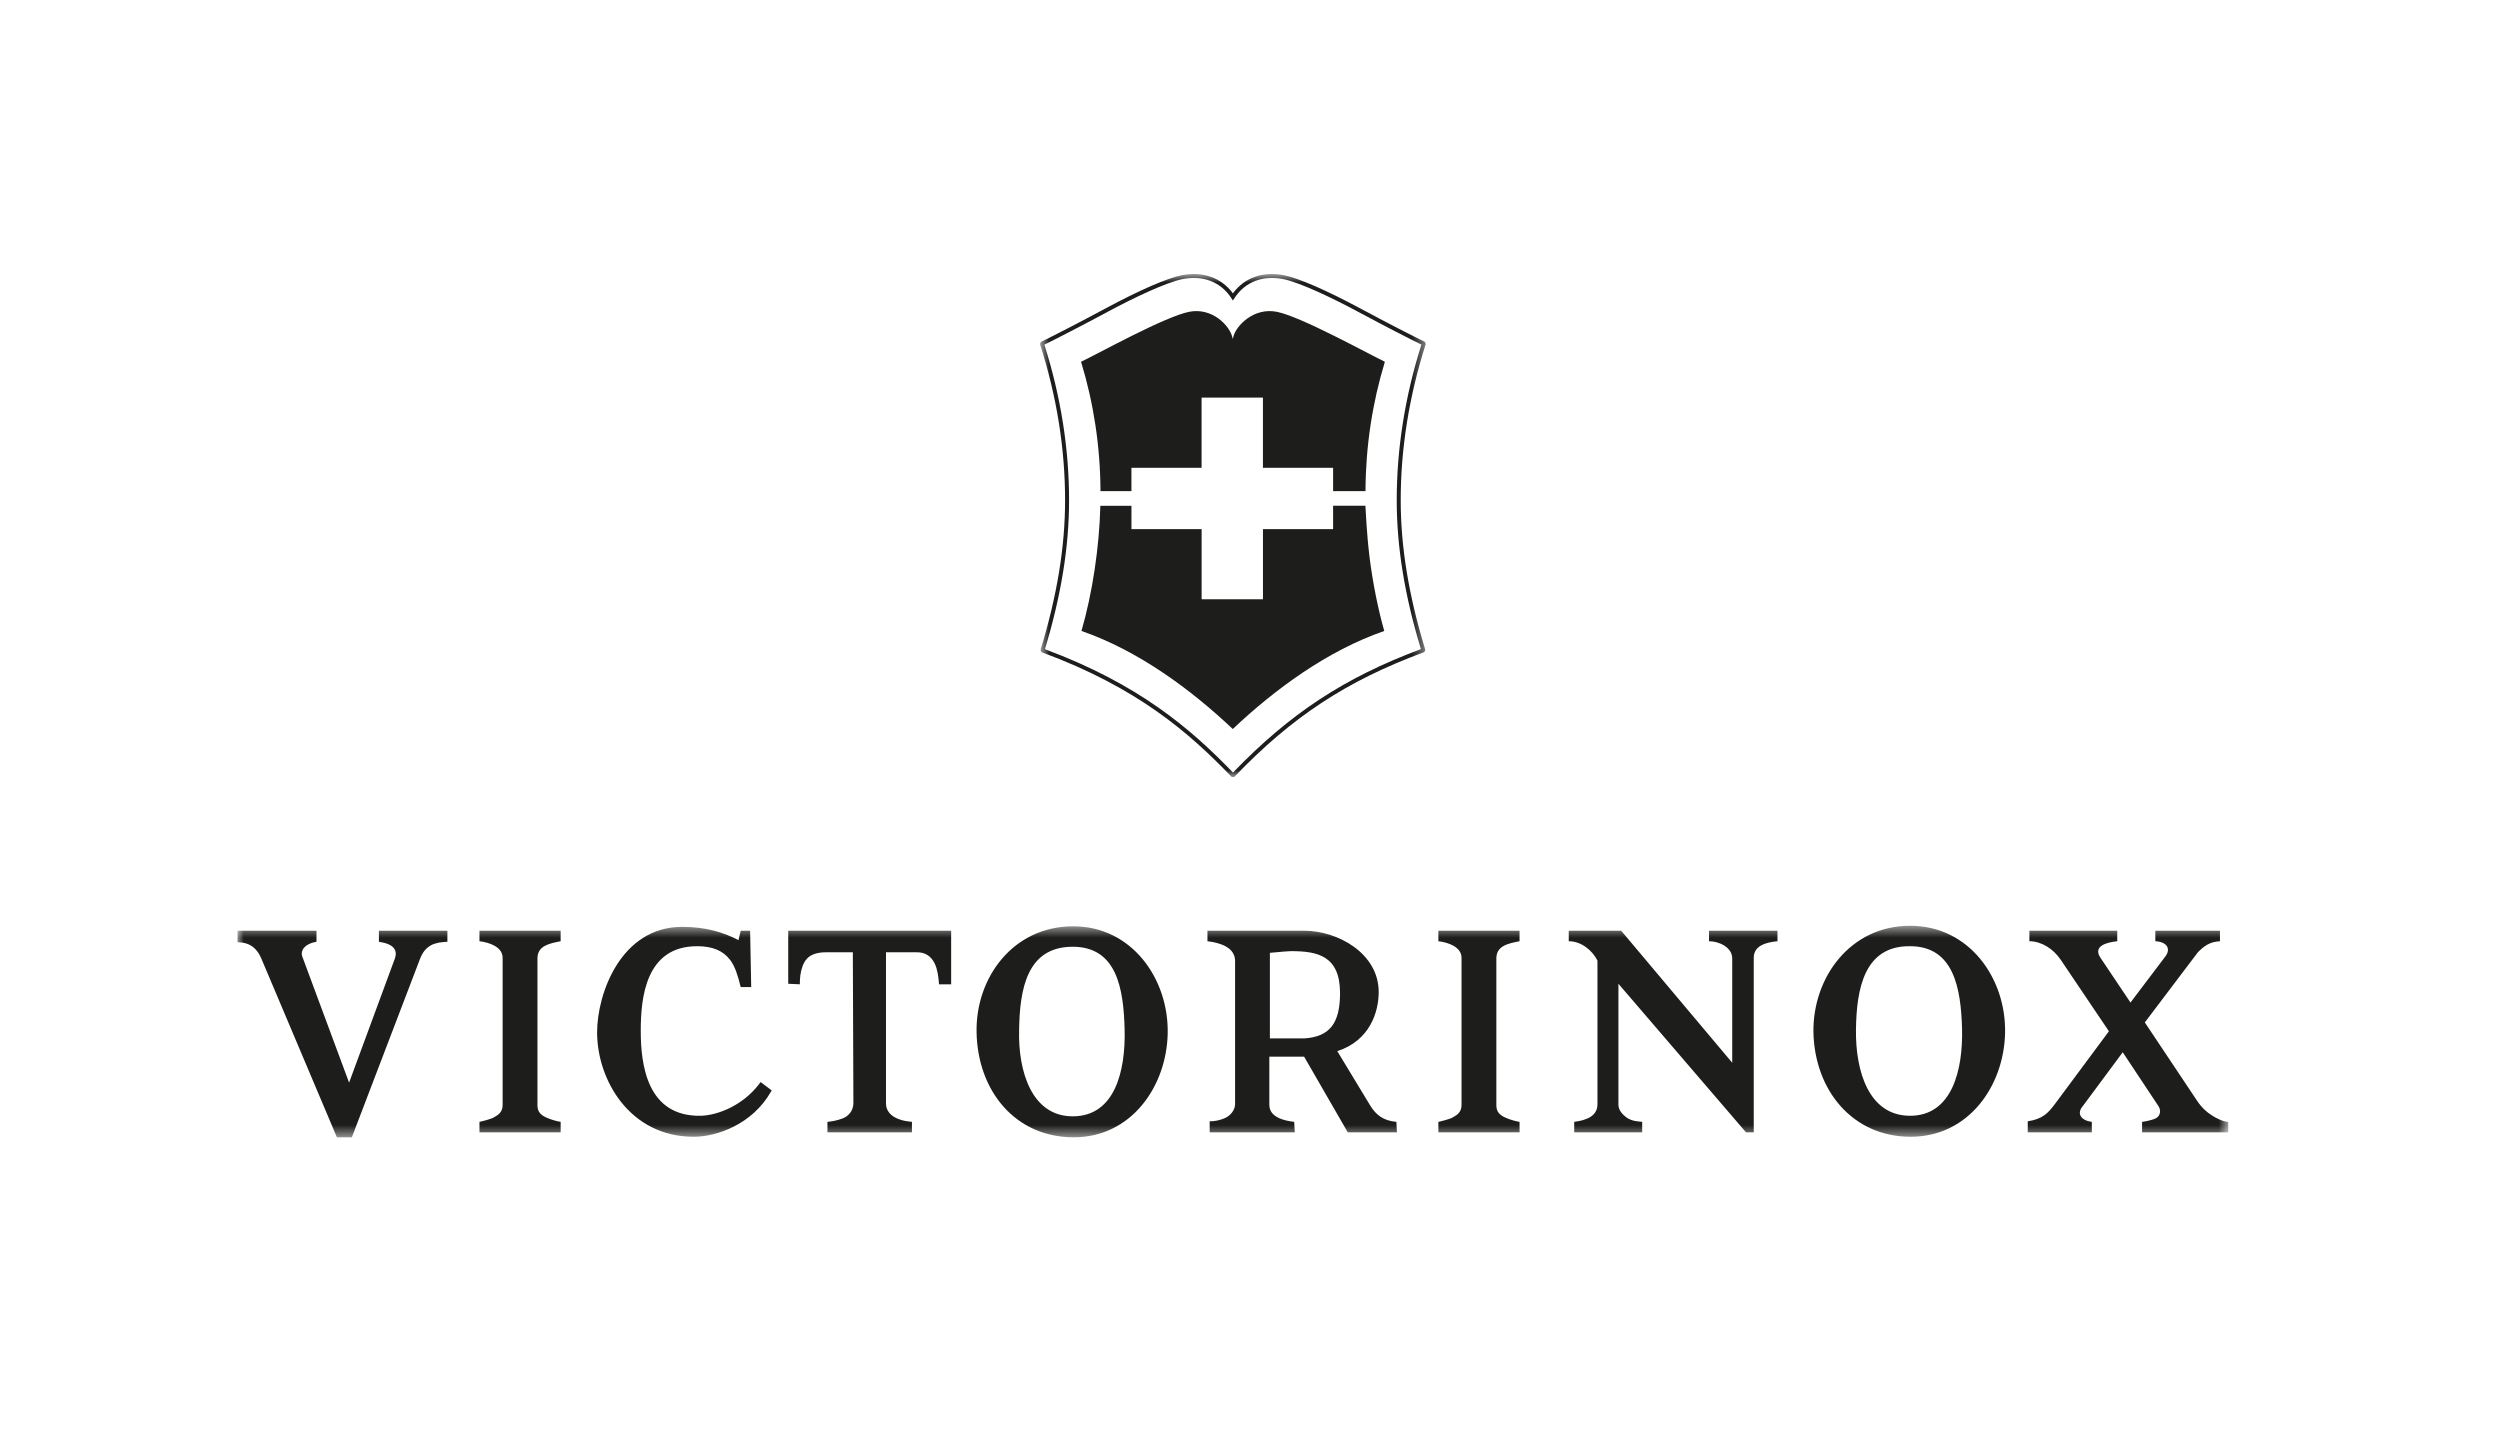 <?xml version="1.0" encoding="UTF-8"?>
<svg width="200px" height="115px" viewBox="0 0 200 115" version="1.1" xmlns="http://www.w3.org/2000/svg" xmlns:xlink="http://www.w3.org/1999/xlink">
    <title>Sponsoring-Logo-Victorinox@2x</title>
    <defs>
        <polygon id="path-1" points="0 0.547 159.262 0.547 159.262 17.471 0 17.471"></polygon>
        <polygon id="path-3" points="0.749 0.819 31.617 0.819 31.617 41.058 0.749 41.058"></polygon>
    </defs>
    <g id="Sponsoring-Logo-Victorinox" stroke="none" stroke-width="1" fill="none" fill-rule="evenodd">
        <g id="Group-11" transform="translate(19, 21)">
            <g id="Group-3" transform="translate(0, 52.514)">
                <mask id="mask-2" fill="white">
                    <use xlink:href="#path-1"></use>
                </mask>
                <g id="Clip-2"></g>
                <path d="M152.586,8.28 L156.743,14.511 C157.139,15.128 157.627,15.527 158.068,15.792 C158.291,15.926 158.864,16.234 159.262,16.234 L159.262,17.074 L152.367,17.074 L152.367,16.234 C152.412,16.234 153.028,16.144 153.426,15.97 C153.823,15.792 153.954,15.305 153.603,14.865 L150.819,10.667 L147.64,14.953 C147.064,15.615 147.551,16.144 148.346,16.234 L148.346,17.074 L143.219,17.074 L143.219,16.19 C144.41,16.013 144.855,15.527 145.384,14.819 L149.713,8.987 L145.871,3.287 C145.251,2.359 144.28,1.784 143.351,1.784 L143.351,0.943 L150.38,0.943 L150.38,1.784 C149.584,1.871 148.434,2.138 149.009,3.066 L151.439,6.689 L154.18,3.066 C154.754,2.359 154.31,1.828 153.426,1.784 L153.426,0.943 L158.6,0.943 L158.6,1.784 C157.759,1.828 157.317,2.183 156.83,2.668 L152.586,8.28 Z M129.477,8.853 C129.433,12.168 130.494,15.748 133.807,15.748 C137.167,15.748 138.051,12.079 137.963,8.764 C137.872,5.54 137.3,2.183 133.807,2.183 C130.141,2.138 129.521,5.583 129.477,8.853 L129.477,8.853 Z M141.407,9.119 C141.316,13.361 138.492,17.428 133.852,17.428 C129.212,17.428 126.161,13.715 126.073,9.032 C126.03,4.657 129.035,0.547 133.807,0.547 C138.538,0.547 141.496,4.745 141.407,9.119 L141.407,9.119 Z M121.3,17.074 L120.681,17.074 L110.474,5.187 L110.474,14.865 C110.474,15.262 110.74,15.615 111.182,15.926 C111.621,16.19 111.977,16.19 112.375,16.234 L112.375,17.074 L106.938,17.074 L106.938,16.234 C107.205,16.19 107.558,16.144 107.868,16.013 C108.398,15.835 108.796,15.439 108.796,14.865 L108.796,3.331 C108.398,2.534 107.514,1.784 106.5,1.784 L106.5,0.943 L110.695,0.943 L119.578,11.506 L119.578,3.154 C119.578,2.27 118.516,1.784 117.722,1.784 L117.722,0.943 L123.198,0.943 L123.198,1.784 C122.274,1.871 121.3,2.138 121.3,3.11 L121.3,17.074 Z M100.708,14.908 C100.708,15.439 100.973,15.704 101.503,15.926 C101.812,16.058 102.255,16.19 102.564,16.234 L102.564,17.074 L96.07,17.074 L96.07,16.234 C96.291,16.19 96.996,16.013 97.219,15.88 C97.617,15.661 97.923,15.439 97.923,14.865 L97.923,3.11 C97.923,2.226 96.821,1.871 96.07,1.784 L96.07,0.943 L102.564,0.943 L102.564,1.784 C101.68,1.96 100.708,2.138 100.708,3.154 L100.708,14.908 Z M84.27,2.577 C84.137,2.577 83.518,2.623 82.591,2.712 L82.591,9.56 L85.33,9.56 C87.364,9.429 88.203,8.368 88.203,5.937 C88.203,2.932 86.389,2.577 84.27,2.577 L84.27,2.577 Z M92.755,17.074 L88.822,17.074 L85.33,11.02 L82.546,11.02 L82.546,14.865 C82.546,15.483 82.989,16.058 84.535,16.234 L84.581,17.074 L77.774,17.074 L77.774,16.19 C78.215,16.19 78.615,16.101 79.012,15.926 C79.41,15.748 79.807,15.305 79.807,14.819 L79.807,3.374 C79.807,2.314 78.703,1.916 77.596,1.784 L77.596,0.943 L85.33,0.943 C88.027,0.943 91.296,2.757 91.296,5.85 C91.296,7.441 90.588,9.738 87.983,10.578 L90.633,14.953 C91.076,15.661 91.65,16.144 92.711,16.234 L92.755,17.074 Z M62.529,8.898 C62.443,12.212 63.546,15.792 66.814,15.792 C70.217,15.792 71.057,12.125 70.969,8.809 C70.883,5.583 70.352,2.226 66.814,2.226 C63.147,2.226 62.574,5.628 62.529,8.898 L62.529,8.898 Z M74.416,9.163 C74.328,13.405 71.5,17.471 66.903,17.471 C62.22,17.471 59.213,13.759 59.126,9.074 C59.038,4.7 62.043,0.589 66.858,0.589 C71.543,0.589 74.504,4.789 74.416,9.163 L74.416,9.163 Z M51.879,2.668 L51.879,14.777 C51.879,15.348 52.275,15.792 52.896,16.013 C53.205,16.144 53.558,16.19 53.955,16.234 L53.955,17.074 L47.195,17.074 L47.195,16.234 C47.592,16.19 47.903,16.144 48.387,15.97 C48.875,15.792 49.272,15.348 49.272,14.729 L49.227,2.668 L47.107,2.668 C45.826,2.668 45.427,3.197 45.206,3.773 C45.03,4.257 44.985,4.745 44.985,5.23 L44.058,5.187 L44.058,0.943 L57.092,0.943 L57.092,5.23 L56.122,5.23 C56.077,4.566 55.987,3.993 55.768,3.551 C55.458,2.932 54.972,2.668 54.353,2.668 L51.879,2.668 Z M41.01,0.943 L41.096,5.45 L40.257,5.45 C40.037,4.566 39.815,3.815 39.417,3.287 C38.842,2.534 38.003,2.183 36.766,2.183 C32.657,2.183 32.26,6.29 32.26,8.942 C32.26,11.638 32.745,15.835 37.076,15.748 C38.4,15.704 40.39,14.953 41.714,13.231 L41.849,13.051 L42.732,13.715 L42.687,13.802 C41.186,16.455 38.313,17.428 36.501,17.428 C31.375,17.428 28.768,12.874 28.768,9.074 C28.768,5.983 30.668,0.634 35.574,0.634 C37.474,0.634 38.888,1.077 40.08,1.696 L40.257,0.943 L41.01,0.943 Z M23.996,14.908 C23.996,15.439 24.26,15.704 24.79,15.926 C25.099,16.058 25.541,16.19 25.852,16.234 L25.852,17.074 L19.357,17.074 L19.357,16.234 C19.576,16.19 20.283,16.013 20.503,15.88 C20.903,15.661 21.211,15.439 21.211,14.865 L21.211,3.11 C21.211,2.226 20.107,1.871 19.357,1.784 L19.357,0.943 L25.852,0.943 L25.852,1.784 C24.968,1.96 23.996,2.138 23.996,3.154 L23.996,14.908 Z M8.927,13.096 L12.595,3.154 C12.816,2.49 12.506,2.005 11.313,1.828 L11.313,0.943 L16.792,0.943 L16.792,1.828 C15.82,1.871 15.026,2.048 14.584,3.241 L9.148,17.471 L7.952,17.471 L1.9,3.154 C1.37,1.916 0.442,1.871 0,1.871 L0,0.943 L6.32,0.943 L6.32,1.828 C5.303,2.005 5.038,2.577 5.171,2.976 L8.927,13.096 Z" id="Fill-1" fill="#1D1D1B" mask="url(#mask-2)"></path>
            </g>
            <g id="Group-6" transform="translate(63.448, 0.1)">
                <mask id="mask-4" fill="white">
                    <use xlink:href="#path-3"></use>
                </mask>
                <g id="Clip-5"></g>
                <path d="M16.294,41.058 L16.088,41.058 L16.041,41.008 C12.688,37.52 8.538,33.905 0.935,31.097 L0.876,31.075 L0.791,30.902 L0.809,30.843 C2.122,26.544 2.759,22.645 2.759,18.923 C2.759,14.79 2.089,10.603 0.767,6.477 L0.749,6.42 L0.822,6.253 L0.875,6.227 C1.805,5.776 3.818,4.744 6.037,3.551 C8.676,2.132 10.934,1.149 12.077,0.92 C13.775,0.583 15.259,1.108 16.184,2.369 C17.108,1.108 18.591,0.581 20.291,0.92 C21.434,1.149 23.692,2.133 26.331,3.551 C28.573,4.757 30.577,5.781 31.489,6.222 L31.542,6.248 L31.617,6.415 L31.598,6.472 C30.278,10.604 29.609,14.792 29.609,18.923 C29.609,22.644 30.248,26.541 31.562,30.836 L31.58,30.898 L31.494,31.07 L31.434,31.091 C25.288,33.368 20.916,36.241 16.34,41.008 L16.294,41.058 Z M1.145,30.835 C8.684,33.636 12.84,37.229 16.191,40.705 C20.748,35.975 25.118,33.104 31.225,30.829 C29.923,26.542 29.29,22.647 29.29,18.923 C29.29,14.79 29.954,10.6 31.265,6.467 C30.313,6.005 28.358,5.005 26.179,3.832 C24.162,2.748 21.539,1.496 20.228,1.233 C18.576,0.902 17.154,1.452 16.318,2.737 L16.184,2.942 L16.051,2.737 C15.213,1.452 13.79,0.902 12.139,1.233 C10.828,1.496 8.205,2.748 6.188,3.832 C4.031,4.992 2.069,5.999 1.101,6.472 C2.413,10.6 3.078,14.788 3.078,18.923 C3.078,22.648 2.446,26.546 1.145,30.835 L1.145,30.835 Z" id="Fill-4" fill="#1D1D1B" mask="url(#mask-4)"></path>
            </g>
            <path d="M87.679,5.841 C85.93,4.97 84.121,4.14 83.149,3.945 C81.301,3.577 79.892,5.049 79.668,5.938 L79.622,6.122 L79.576,5.938 C79.351,5.047 77.975,3.577 76.127,3.945 C75.154,4.14 73.346,4.97 71.595,5.841 C69.878,6.697 68.222,7.587 67.485,7.942 C68.483,11.227 69.021,14.656 69.039,18.291 L71.514,18.291 L71.514,16.423 L77.127,16.423 L77.127,10.81 L82.035,10.81 L82.035,16.423 L87.648,16.423 L87.648,18.291 L90.239,18.291 C90.257,14.656 90.793,11.226 91.79,7.942 C91.054,7.587 89.398,6.696 87.679,5.841" id="Fill-7" fill="#1D1D1B"></path>
            <path d="M79.622,37.322 C82.991,34.14 87.182,31.055 91.742,29.477 C91.288,27.902 90.828,25.718 90.562,23.554 C90.319,21.57 90.259,19.748 90.233,19.461 L87.648,19.461 L87.648,21.33 L82.037,21.33 L82.037,26.943 L77.13,26.943 L77.13,21.33 L71.516,21.33 L71.516,19.462 L69.028,19.462 C68.946,22.812 68.381,26.505 67.517,29.477 C72.075,31.055 76.254,34.142 79.622,37.322" id="Fill-9" fill="#1D1D1B"></path>
        </g>
    </g>
</svg>